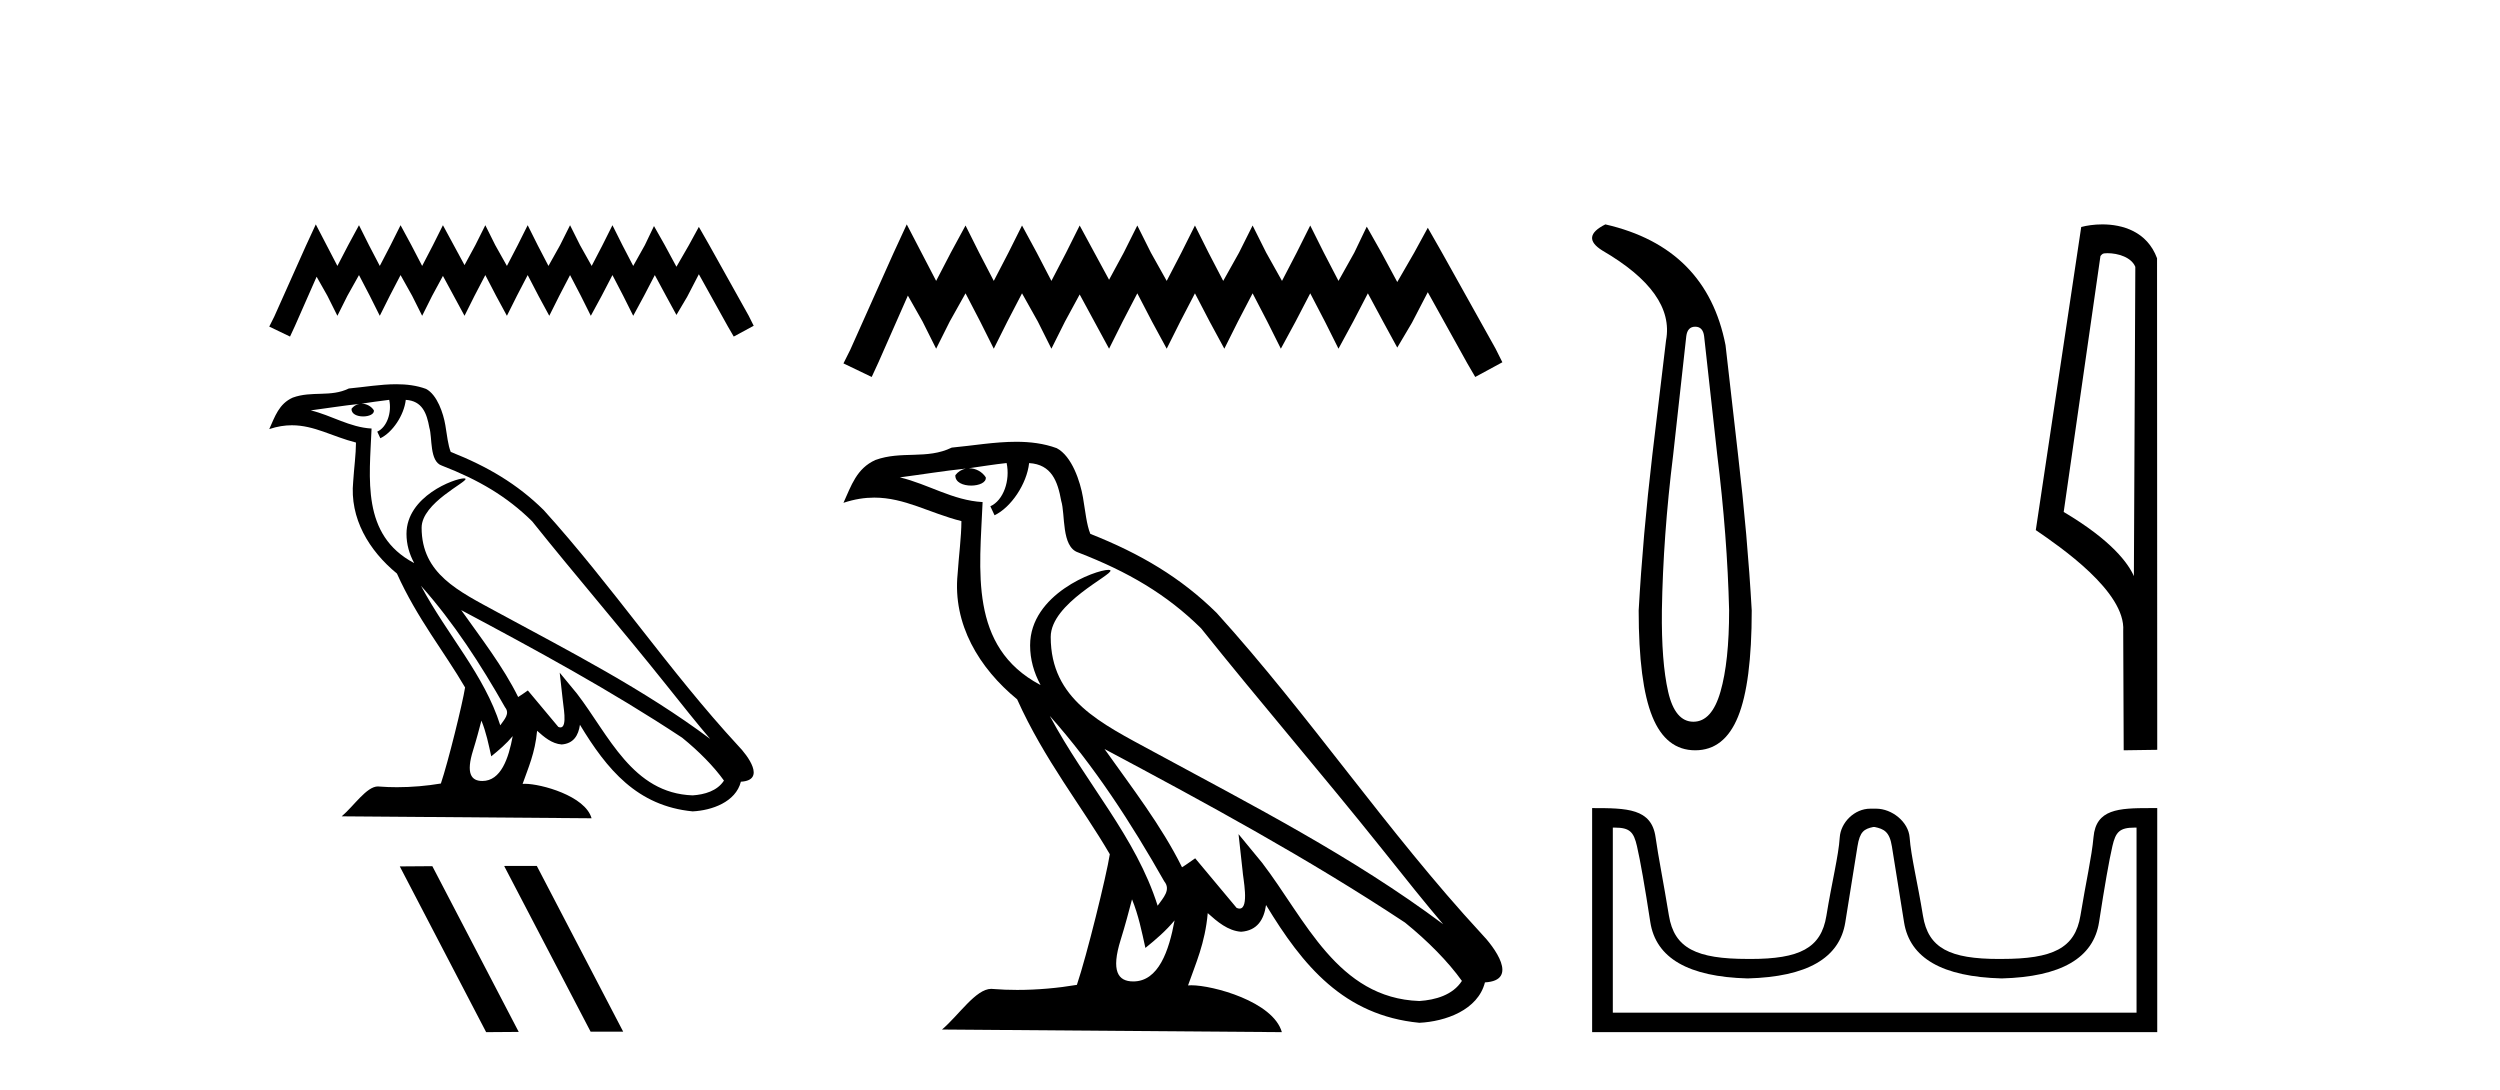 <?xml version='1.0' encoding='UTF-8' standalone='yes'?><svg xmlns='http://www.w3.org/2000/svg' xmlns:xlink='http://www.w3.org/1999/xlink' width='94.0' height='41.0' ><path d='M 11.874 8.437 L 11.499 9.249 L 10.312 11.905 L 10.124 12.28 L 10.905 12.655 L 11.093 12.249 L 11.905 10.405 L 12.311 11.124 L 12.686 11.874 L 13.061 11.124 L 13.498 10.343 L 13.905 11.124 L 14.28 11.874 L 14.655 11.124 L 15.061 10.343 L 15.498 11.124 L 15.873 11.874 L 16.248 11.124 L 16.654 10.374 L 17.06 11.124 L 17.466 11.874 L 17.841 11.124 L 18.248 10.343 L 18.654 11.124 L 19.06 11.874 L 19.435 11.124 L 19.841 10.343 L 20.247 11.124 L 20.653 11.874 L 21.028 11.124 L 21.434 10.343 L 21.841 11.124 L 22.215 11.874 L 22.622 11.124 L 23.028 10.343 L 23.434 11.124 L 23.809 11.874 L 24.215 11.124 L 24.621 10.343 L 25.059 11.155 L 25.434 11.842 L 25.84 11.155 L 26.277 10.311 L 27.371 12.28 L 27.589 12.655 L 28.339 12.249 L 28.152 11.874 L 26.652 9.187 L 26.277 8.531 L 25.902 9.218 L 25.434 10.03 L 24.996 9.218 L 24.59 8.499 L 24.246 9.218 L 23.809 9.999 L 23.403 9.218 L 23.028 8.468 L 22.653 9.218 L 22.247 9.999 L 21.809 9.218 L 21.434 8.468 L 21.059 9.218 L 20.622 9.999 L 20.216 9.218 L 19.841 8.468 L 19.466 9.218 L 19.06 9.999 L 18.622 9.218 L 18.248 8.468 L 17.873 9.218 L 17.466 9.968 L 17.06 9.218 L 16.654 8.468 L 16.279 9.218 L 15.873 9.999 L 15.467 9.218 L 15.061 8.468 L 14.686 9.218 L 14.28 9.999 L 13.873 9.218 L 13.498 8.468 L 13.092 9.218 L 12.686 9.999 L 12.28 9.218 L 11.874 8.437 Z' style='fill:#000000;stroke:none' /><path d='M 15.828 22.025 L 15.828 22.025 C 17.061 23.41 18.082 24.991 18.991 26.596 C 19.182 26.832 18.967 27.048 18.81 27.272 C 18.21 25.369 16.831 23.9 15.828 22.025 ZM 14.635 15.034 C 14.738 15.513 14.548 16.067 14.185 16.23 L 14.301 16.478 C 14.755 16.262 15.192 15.616 15.257 15.035 C 15.877 15.072 16.047 15.539 16.144 16.081 C 16.26 16.452 16.142 17.351 16.612 17.506 C 17.998 18.043 19.058 18.664 20.009 19.602 C 21.651 21.655 23.366 23.643 25.008 25.698 C 25.646 26.498 26.229 27.231 26.702 27.783 C 24.21 25.92 21.424 24.495 18.691 23.014 C 17.239 22.224 15.853 21.579 15.853 19.842 C 15.853 18.907 17.575 18.125 17.504 18.003 C 17.498 17.992 17.478 17.987 17.447 17.987 C 17.093 17.987 15.284 18.658 15.284 20.073 C 15.284 20.465 15.389 20.828 15.571 21.167 C 15.569 21.167 15.566 21.167 15.563 21.167 C 13.579 20.115 13.894 17.988 13.971 16.113 C 13.146 16.068 12.467 15.618 11.684 15.43 C 12.291 15.352 12.897 15.25 13.506 15.188 L 13.506 15.188 C 13.391 15.21 13.287 15.277 13.217 15.37 C 13.207 15.57 13.433 15.658 13.654 15.658 C 13.869 15.658 14.079 15.574 14.058 15.428 C 13.961 15.277 13.784 15.179 13.602 15.179 C 13.597 15.179 13.592 15.179 13.587 15.179 C 13.889 15.136 14.293 15.071 14.635 15.034 ZM 18.101 27.095 C 18.279 27.527 18.371 27.985 18.471 28.438 C 18.76 28.204 19.041 27.964 19.278 27.678 L 19.278 27.678 C 19.123 28.518 18.835 29.365 18.136 29.365 C 17.712 29.365 17.516 29.079 17.788 28.212 C 17.916 27.803 18.018 27.412 18.101 27.095 ZM 17.341 22.94 L 17.341 22.94 C 20.171 24.447 22.972 25.968 25.648 27.737 C 26.279 28.248 26.84 28.818 27.221 29.35 C 26.968 29.742 26.488 29.876 26.044 29.906 C 23.779 29.827 22.893 27.643 21.696 26.083 L 21.045 25.293 L 21.158 26.306 C 21.165 26.488 21.352 27.351 21.074 27.351 C 21.05 27.351 21.023 27.345 20.992 27.331 L 19.847 25.961 C 19.725 26.042 19.61 26.133 19.483 26.208 C 18.916 25.059 18.084 23.989 17.341 22.94 ZM 14.899 14.447 C 14.304 14.447 13.695 14.554 13.117 14.607 C 12.429 14.944 11.731 14.687 11.008 14.95 C 10.486 15.184 10.34 15.659 10.124 16.134 C 10.432 16.031 10.712 15.99 10.975 15.99 C 11.817 15.99 12.495 16.414 13.385 16.64 C 13.383 17.086 13.313 17.593 13.28 18.103 C 13.142 19.487 13.871 20.701 14.925 21.566 C 15.68 23.247 16.725 24.537 17.487 25.848 C 17.396 26.437 16.848 28.661 16.577 29.46 C 16.048 29.549 15.483 29.599 14.927 29.599 C 14.702 29.599 14.48 29.591 14.261 29.574 C 14.244 29.571 14.228 29.57 14.211 29.57 C 13.782 29.57 13.31 30.303 12.848 30.694 L 22.243 30.767 C 22.004 29.92 20.334 29.471 19.741 29.471 C 19.707 29.471 19.676 29.472 19.65 29.475 C 19.859 28.876 20.12 28.313 20.195 27.477 C 20.457 27.712 20.751 27.965 21.118 27.992 C 21.567 27.958 21.749 27.651 21.806 27.251 C 22.822 28.933 23.959 30.306 26.044 30.508 C 26.765 30.472 27.663 30.157 27.857 29.392 C 28.813 29.338 28.112 28.406 27.757 28.042 C 25.156 25.226 23.01 22.012 20.44 19.176 C 19.45 18.2 18.332 17.539 16.948 16.992 C 16.845 16.739 16.811 16.379 16.744 15.982 C 16.671 15.55 16.441 14.843 16.019 14.623 C 15.66 14.491 15.283 14.447 14.899 14.447 Z' style='fill:#000000;stroke:none' /><path d='M 18.978 32.559 L 18.96 32.568 L 22.207 38.791 L 23.432 38.791 L 20.184 32.559 ZM 16.256 32.568 L 15.032 32.577 L 18.279 38.809 L 19.504 38.8 L 16.256 32.568 Z' style='fill:#000000;stroke:none' /><path d='M 34.094 8.437 L 33.584 9.542 L 31.969 13.154 L 31.714 13.664 L 32.776 14.174 L 33.031 13.621 L 34.136 11.114 L 34.689 12.091 L 35.199 13.111 L 35.709 12.091 L 36.304 11.029 L 36.856 12.091 L 37.366 13.111 L 37.876 12.091 L 38.428 11.029 L 39.023 12.091 L 39.533 13.111 L 40.043 12.091 L 40.596 11.072 L 41.148 12.091 L 41.701 13.111 L 42.211 12.091 L 42.763 11.029 L 43.315 12.091 L 43.868 13.111 L 44.378 12.091 L 44.93 11.029 L 45.483 12.091 L 46.035 13.111 L 46.545 12.091 L 47.098 11.029 L 47.65 12.091 L 48.16 13.111 L 48.713 12.091 L 49.265 11.029 L 49.817 12.091 L 50.327 13.111 L 50.88 12.091 L 51.432 11.029 L 52.027 12.134 L 52.537 13.069 L 53.09 12.134 L 53.685 10.987 L 55.172 13.664 L 55.469 14.174 L 56.489 13.621 L 56.234 13.111 L 54.195 9.457 L 53.685 8.564 L 53.175 9.499 L 52.537 10.604 L 51.942 9.499 L 51.39 8.522 L 50.922 9.499 L 50.327 10.562 L 49.775 9.499 L 49.265 8.479 L 48.755 9.499 L 48.203 10.562 L 47.608 9.499 L 47.098 8.479 L 46.588 9.499 L 45.993 10.562 L 45.44 9.499 L 44.93 8.479 L 44.42 9.499 L 43.868 10.562 L 43.273 9.499 L 42.763 8.479 L 42.253 9.499 L 41.701 10.519 L 41.148 9.499 L 40.596 8.479 L 40.086 9.499 L 39.533 10.562 L 38.981 9.499 L 38.428 8.479 L 37.918 9.499 L 37.366 10.562 L 36.814 9.499 L 36.304 8.479 L 35.751 9.499 L 35.199 10.562 L 34.646 9.499 L 34.094 8.437 Z' style='fill:#000000;stroke:none' /><path d='M 39.472 26.919 L 39.472 26.919 C 41.149 28.803 42.537 30.953 43.775 33.137 C 44.035 33.457 43.742 33.751 43.527 34.055 C 42.712 31.467 40.836 29.469 39.472 26.919 ZM 37.849 17.41 C 37.989 18.062 37.732 18.814 37.237 19.036 L 37.395 19.374 C 38.013 19.08 38.607 18.201 38.695 17.412 C 39.539 17.462 39.77 18.097 39.902 18.835 C 40.06 19.338 39.9 20.561 40.538 20.772 C 42.424 21.503 43.865 22.347 45.159 23.623 C 47.392 26.416 49.725 29.12 51.958 31.915 C 52.825 33.003 53.619 33.999 54.263 34.751 C 50.872 32.216 47.084 30.278 43.367 28.263 C 41.391 27.19 39.507 26.312 39.507 23.949 C 39.507 22.678 41.849 21.614 41.752 21.448 C 41.744 21.434 41.716 21.427 41.674 21.427 C 41.193 21.427 38.732 22.339 38.732 24.264 C 38.732 24.797 38.875 25.291 39.123 25.752 C 39.119 25.752 39.116 25.752 39.112 25.751 C 36.413 24.321 36.841 21.428 36.946 18.878 C 35.824 18.816 34.901 18.204 33.835 17.949 C 34.662 17.842 35.485 17.704 36.313 17.619 L 36.313 17.619 C 36.158 17.65 36.016 17.74 35.921 17.867 C 35.908 18.139 36.215 18.258 36.515 18.258 C 36.807 18.258 37.093 18.144 37.065 17.947 C 36.933 17.741 36.692 17.607 36.445 17.607 C 36.438 17.607 36.431 17.607 36.424 17.607 C 36.835 17.548 37.384 17.46 37.849 17.41 ZM 42.564 33.815 C 42.805 34.403 42.931 35.025 43.067 35.642 C 43.461 35.324 43.842 34.997 44.164 34.607 L 44.164 34.607 C 43.954 35.75 43.562 36.902 42.611 36.902 C 42.035 36.902 41.769 36.513 42.138 35.334 C 42.312 34.778 42.45 34.247 42.564 33.815 ZM 41.53 28.163 L 41.53 28.163 C 45.379 30.213 49.19 32.283 52.829 34.689 C 53.687 35.383 54.45 36.158 54.968 36.882 C 54.625 37.415 53.972 37.598 53.368 37.638 C 50.287 37.531 49.081 34.561 47.454 32.439 L 46.569 31.364 L 46.721 32.741 C 46.732 32.989 46.986 34.163 46.607 34.163 C 46.575 34.163 46.538 34.155 46.496 34.136 L 44.939 32.272 C 44.773 32.382 44.616 32.507 44.444 32.609 C 43.672 31.046 42.541 29.59 41.53 28.163 ZM 38.209 16.611 C 37.4 16.611 36.571 16.757 35.785 16.83 C 34.848 17.287 33.899 16.938 32.917 17.295 C 32.207 17.614 32.008 18.26 31.714 18.906 C 32.132 18.767 32.513 18.71 32.872 18.71 C 34.017 18.71 34.939 19.286 36.149 19.594 C 36.147 20.201 36.052 20.89 36.006 21.585 C 35.819 23.466 36.81 25.118 38.244 26.294 C 39.271 28.58 40.692 30.335 41.729 32.119 C 41.605 32.92 40.859 35.945 40.491 37.031 C 39.771 37.152 39.002 37.221 38.246 37.221 C 37.941 37.221 37.638 37.21 37.341 37.186 C 37.318 37.183 37.295 37.181 37.272 37.181 C 36.689 37.181 36.048 38.178 35.419 38.71 L 48.198 38.809 C 47.872 37.657 45.601 37.046 44.794 37.046 C 44.748 37.046 44.706 37.048 44.67 37.052 C 44.955 36.237 45.31 35.472 45.411 34.334 C 45.768 34.653 46.168 34.999 46.667 35.034 C 47.278 34.989 47.525 34.572 47.603 34.028 C 48.985 36.315 50.532 38.182 53.368 38.457 C 54.348 38.409 55.569 37.98 55.834 36.938 C 57.134 36.865 56.18 35.599 55.698 35.102 C 52.16 31.273 49.24 26.902 45.745 23.044 C 44.398 21.716 42.878 20.818 40.996 20.073 C 40.856 19.728 40.81 19.239 40.719 18.7 C 40.619 18.112 40.305 17.15 39.732 16.851 C 39.244 16.672 38.73 16.611 38.209 16.611 Z' style='fill:#000000;stroke:none' /><path d='M 63.74 12.284 Q 64.03 12.284 64.075 12.642 L 64.567 17.094 Q 64.947 20.158 65.015 22.954 Q 65.015 24.878 64.69 26.007 Q 64.366 27.137 63.672 27.137 Q 62.979 27.137 62.722 26.007 Q 62.465 24.878 62.487 22.954 Q 62.532 20.158 62.912 17.094 L 63.404 12.642 Q 63.449 12.284 63.74 12.284 ZM 60.362 8.437 Q 59.422 8.907 60.25 9.421 Q 62.979 11.009 62.643 12.799 L 62.129 17.094 Q 61.771 20.158 61.614 22.954 Q 61.614 25.683 62.129 26.947 Q 62.643 28.211 63.74 28.211 Q 64.836 28.211 65.35 26.947 Q 65.865 25.683 65.865 22.954 Q 65.708 20.158 65.35 17.094 L 64.88 12.978 Q 64.165 9.309 60.362 8.437 Z' style='fill:#000000;stroke:none' /><path d='M 79.238 9.52 C 79.645 9.52 80.142 9.676 80.288 10.034 L 80.234 21.662 L 80.234 21.662 C 80.028 21.195 79.415 20.327 77.595 19.25 L 78.977 9.626 C 79.042 9.557 79.04 9.52 79.238 9.52 ZM 80.234 21.662 L 80.234 21.662 C 80.234 21.662 80.234 21.662 80.234 21.662 L 80.234 21.662 L 80.234 21.662 ZM 79.045 8.437 C 78.733 8.437 78.452 8.481 78.254 8.535 L 76.546 19.932 C 77.449 20.551 79.932 22.246 79.833 23.719 L 79.851 28.211 L 81.112 28.193 L 81.105 9.71 C 80.73 8.697 79.798 8.437 79.045 8.437 Z' style='fill:#000000;stroke:none' /><path d='M 70.488 31.095 C 70.83 31.169 71.046 31.265 71.135 31.823 C 71.225 32.381 71.377 33.334 71.593 34.68 C 71.809 36.027 73.032 36.73 75.264 36.789 C 77.496 36.73 78.716 36.023 78.925 34.669 C 79.133 33.315 79.3 32.363 79.427 31.812 C 79.548 31.285 79.696 31.118 80.258 31.118 C 80.282 31.118 80.308 31.118 80.334 31.119 L 80.334 38.076 L 60.642 38.076 L 60.642 31.119 C 60.668 31.118 60.694 31.118 60.718 31.118 C 61.28 31.118 61.428 31.285 61.549 31.812 C 61.676 32.363 61.843 33.315 62.051 34.669 C 62.26 36.023 63.48 36.73 65.712 36.789 C 67.944 36.73 69.168 36.027 69.383 34.68 C 69.599 33.334 69.752 32.381 69.841 31.823 C 69.93 31.265 70.091 31.169 70.433 31.095 ZM 80.844 30.384 C 79.658 30.384 78.809 30.42 78.716 31.477 C 78.651 32.215 78.426 33.189 78.225 34.424 C 78.024 35.659 77.184 36.056 75.264 36.056 C 75.23 36.056 75.196 36.057 75.162 36.057 C 73.315 36.057 72.501 35.655 72.304 34.435 C 72.103 33.192 71.854 32.206 71.802 31.489 C 71.759 30.902 71.138 30.406 70.543 30.406 L 70.323 30.406 C 69.728 30.406 69.21 30.924 69.174 31.489 C 69.131 32.174 68.873 33.192 68.672 34.435 C 68.475 35.655 67.661 36.057 65.814 36.057 C 65.781 36.057 65.746 36.056 65.712 36.056 C 63.792 36.056 62.952 35.659 62.751 34.424 C 62.55 33.189 62.352 32.212 62.249 31.477 C 62.097 30.394 61.173 30.384 59.864 30.384 L 59.864 38.809 L 81.112 38.809 L 81.112 30.384 C 81.021 30.384 80.932 30.384 80.844 30.384 Z' style='fill:#000000;stroke:none' /></svg>